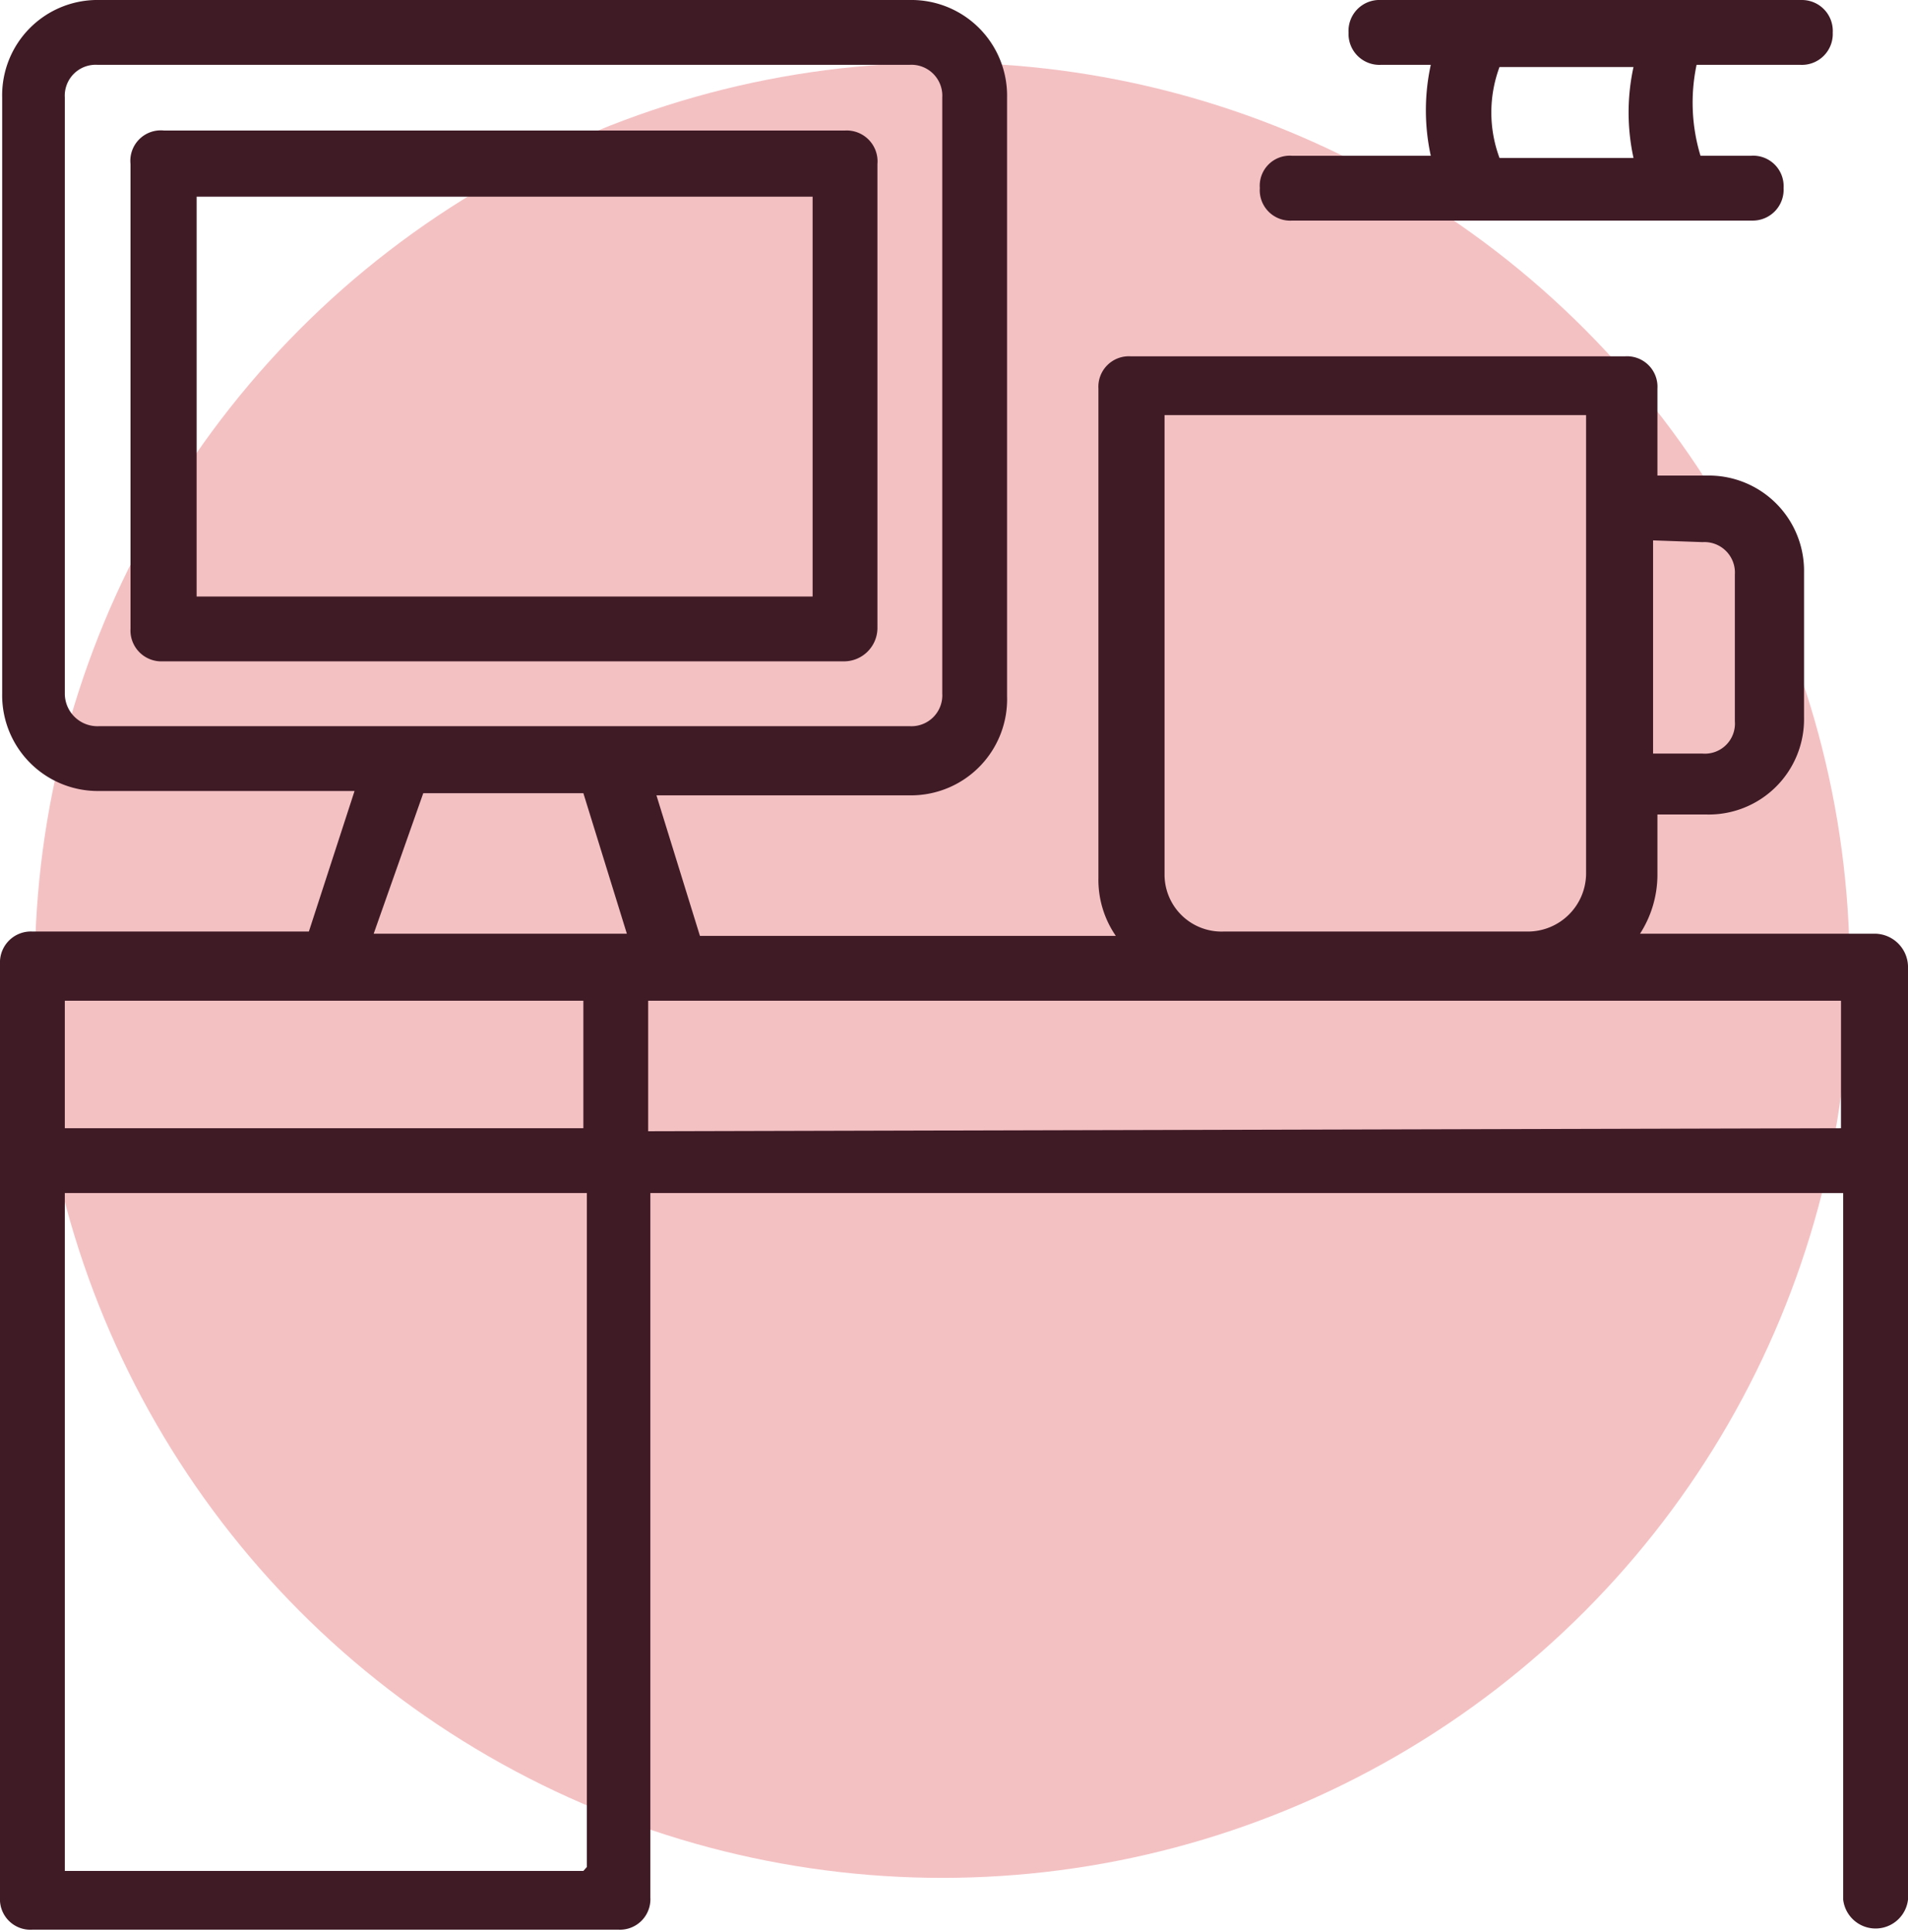 <svg xmlns="http://www.w3.org/2000/svg" viewBox="0 0 43.86 44.4"><defs><style>.cls-1{fill:#f4c1c3;}.cls-2{fill:#3f1b26;}</style></defs><title>Fichier 11</title><g id="Calque_2" data-name="Calque 2"><g id="Calque_1-2" data-name="Calque 1"><g id="Calque_1-2-2" data-name="Calque 1-2"><circle class="cls-1" cx="21.66" cy="22.3" r="20.86"/></g><path class="cls-2" d="M43.06,21.46H37.7a2.51,2.51,0,0,0,.4-1.34v-1.4h1.14a2.19,2.19,0,0,0,2.23-2.23V13.16a2.19,2.19,0,0,0-2.23-2.23H38.1v-2a.7.7,0,0,0-.75-.74H26a.7.7,0,0,0-.75.74V20.17a2.27,2.27,0,0,0,.4,1.34H16.09l-1-3.23h5.86A2.21,2.21,0,0,0,23.15,16V2.24A2.2,2.2,0,0,0,20.91,0H2.28A2.19,2.19,0,0,0,.05,2.24v13.7a2.2,2.2,0,0,0,2.23,2.24H8.15L7.1,21.41H.75a.71.71,0,0,0-.75.74V43.61a.7.7,0,0,0,.75.74H14.21a.7.7,0,0,0,.74-.74V27.42H42.37V43.66a.75.75,0,0,0,1.49,0V22.2A.77.77,0,0,0,43.06,21.46Zm-3.92-9a.7.7,0,0,1,.74.74v3.38a.69.69,0,0,1-.74.74H38V12.42Zm-12.37,7.7V9.54h9.69V20.07a1.34,1.34,0,0,1-1.34,1.34h-7A1.31,1.31,0,0,1,26.77,20.12ZM1.49,15.94V2.24a.71.71,0,0,1,.75-.75H20.91a.71.71,0,0,1,.75.75v13.7a.71.71,0,0,1-.75.75H2.28A.75.75,0,0,1,1.49,15.94Zm8.24,2.29h3.68l1,3.23H8.59ZM13.41,23v2.93H1.49V23Zm0,20H1.49V27.42h12V42.91Zm1.49-17V23H42.32v2.93Z"/><path class="cls-2" d="M20.17,14.45V3.77A.71.71,0,0,0,19.42,3H3.77A.7.7,0,0,0,3,3.77V14.45a.71.71,0,0,0,.74.75H19.42A.77.77,0,0,0,20.17,14.45Zm-1.49-.74H4.52V4.52H18.68Z"/><path class="cls-2" d="M39,1.49h2.38a.71.71,0,0,0,.75-.74A.71.71,0,0,0,41.42,0H31.74A.71.71,0,0,0,31,.75a.71.71,0,0,0,.75.74h1.14a4.9,4.9,0,0,0,0,2.09H29.7a.69.69,0,0,0-.74.74.7.7,0,0,0,.74.75H40.28A.71.71,0,0,0,41,4.32a.7.7,0,0,0-.75-.74H39.09A4.21,4.21,0,0,1,39,1.49ZM34.47,3.63a3,3,0,0,1,0-2.09h3.08a4.9,4.9,0,0,0,0,2.09Z"/></g></g></svg>